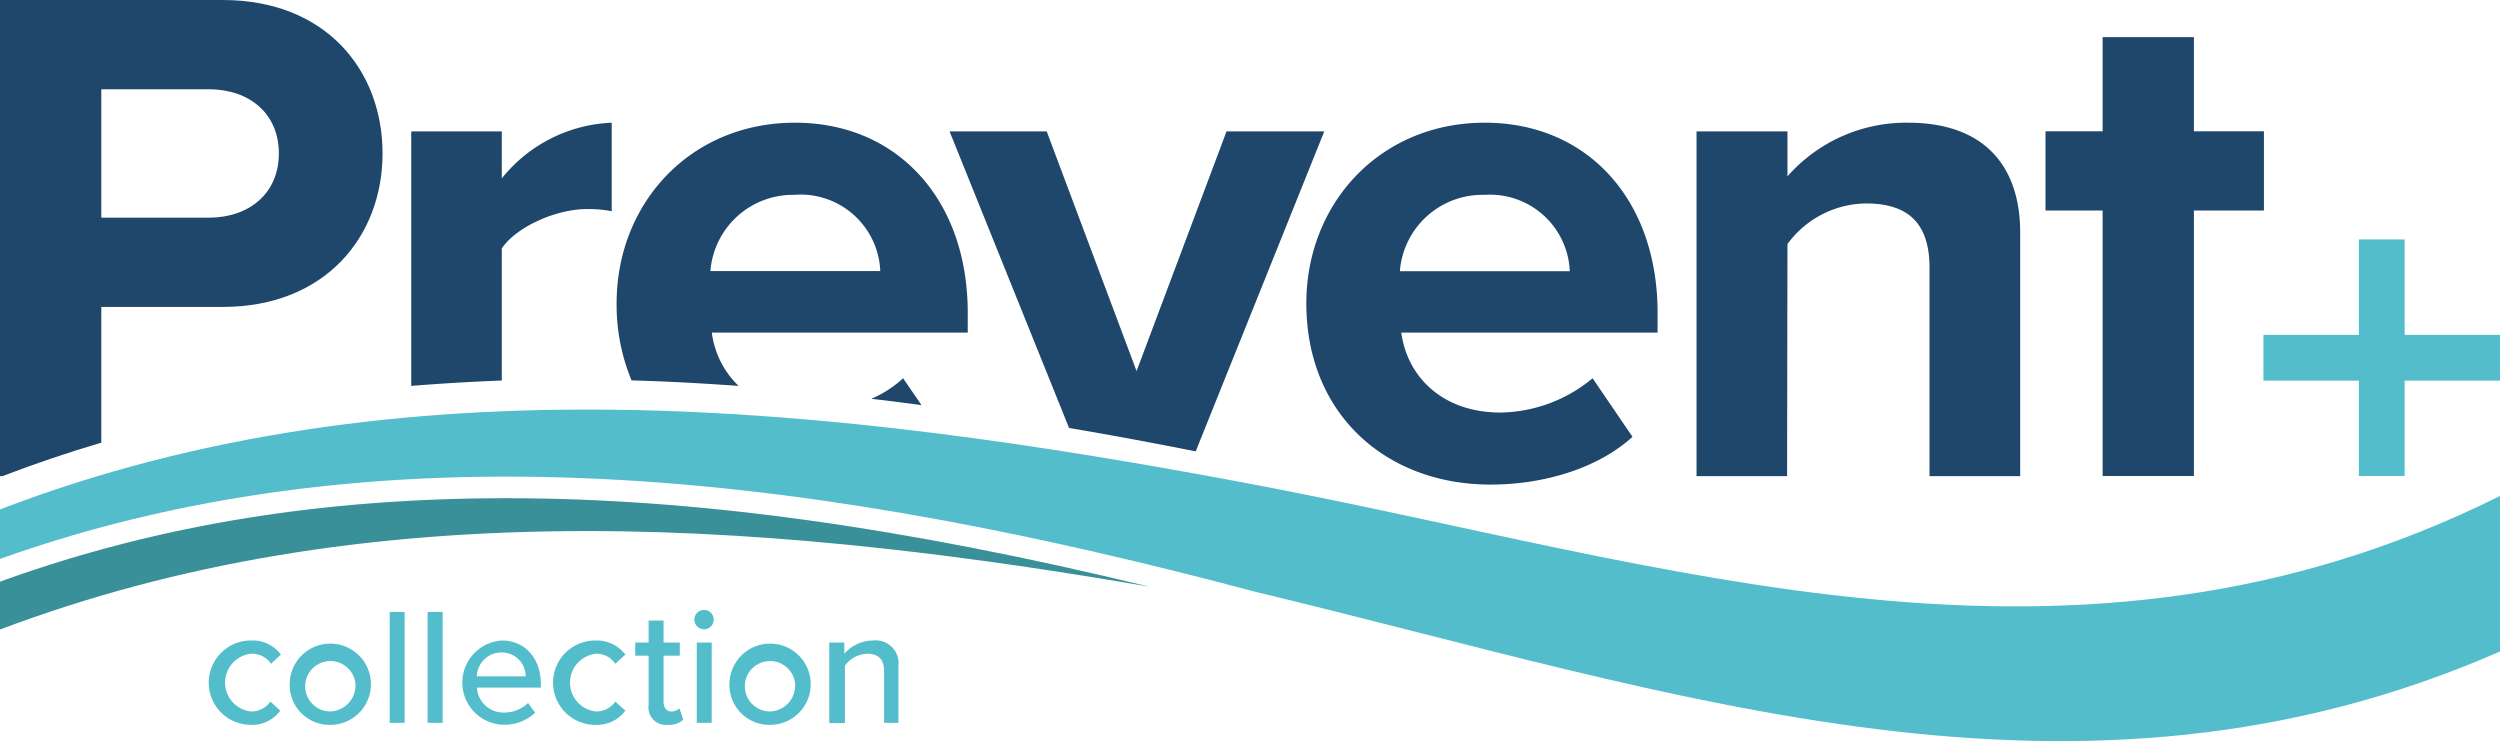 <svg xmlns="http://www.w3.org/2000/svg" viewBox="0 0 209.25 62.05"><defs><style>.cls-1{fill:#53bdcb;}.cls-2{fill:#1f466b;}.cls-3{fill:#399099;}</style></defs><g id="Layer_2" data-name="Layer 2"><g id="Layer_1-2" data-name="Layer 1"><polygon class="cls-1" points="197.44 39.84 197.44 31.86 189.45 31.86 189.45 28.03 197.44 28.03 197.44 20.04 201.27 20.04 201.27 28.03 209.25 28.03 209.25 31.86 201.27 31.86 201.27 39.84 197.44 39.84"/><path class="cls-2" d="M149.61,20.43a8.24,8.24,0,0,1,6.58-3.4c3.22,0,5.31,1.37,5.31,5.37V39.85h7.59V19.47c0-5.61-3.05-9.2-9.38-9.2a13.24,13.24,0,0,0-10.1,4.49V11H142V39.85h7.58Z"/><polygon class="cls-2" points="175.99 39.84 183.63 39.84 183.63 17.62 189.49 17.62 189.49 10.99 183.63 10.99 183.63 3.11 175.99 3.11 175.99 10.99 171.21 10.99 171.21 17.62 175.99 17.62 175.99 39.84"/><path class="cls-2" d="M124.76,40.56c4.48,0,9-1.37,11.88-4l-3.34-4.9a12.31,12.31,0,0,1-7.71,2.87c-4.9,0-7.82-3.05-8.3-6.69h21.45V26.17c0-9.44-5.86-15.9-14.46-15.9-8.78,0-14.94,6.76-14.94,15.12C109.34,34.65,116,40.56,124.76,40.56Zm-.48-24.25a6.68,6.68,0,0,1,7.11,6.39H117.17A6.93,6.93,0,0,1,124.28,16.31Z"/><path class="cls-2" d="M72.93,33.38c1.41.16,2.81.34,4.2.53l-1.54-2.25A9.39,9.39,0,0,1,72.93,33.38Z"/><path class="cls-2" d="M8.48,37.05V25.69H18.64c8.6,0,13.38-5.92,13.38-12.85S27.3,0,18.64,0H0V39.85H.21C2.92,38.81,5.67,37.88,8.48,37.05Zm0-29.58h9c3.35,0,5.86,2,5.86,5.37s-2.51,5.38-5.86,5.38h-9Z"/><path class="cls-2" d="M100.08,37.78,110.84,11h-8.18L95.13,31.06,87.61,11H79.48l10,24.82C93.14,36.44,96.71,37.11,100.08,37.78Z"/><path class="cls-2" d="M42,31.85V20.79c1.26-1.85,4.6-3.29,7.11-3.29a10,10,0,0,1,2.09.18V10.27A12.44,12.44,0,0,0,42,14.93V11H34.42v21.3Q38.14,32,42,31.85Z"/><path class="cls-2" d="M61.82,32.3a7.49,7.49,0,0,1-2.24-4.46H81V26.17c0-9.44-5.86-15.9-14.46-15.9-8.78,0-14.93,6.76-14.93,15.12a16.52,16.52,0,0,0,1.25,6.45C55.88,31.92,58.86,32.09,61.82,32.3Zm4.75-16a6.68,6.68,0,0,1,7.11,6.39H59.46A6.93,6.93,0,0,1,66.57,16.31Z"/><path class="cls-3" d="M42.38,41.7c-15.32,0-29,2.22-41.78,6.77l-.6.22v4c14.69-5.54,30.78-8.24,49.16-8.24,16.49,0,33.1,2.25,47.06,4.66C75.46,44.08,58.18,41.7,42.38,41.7Z"/><path class="cls-1" d="M21,53.61a2.93,2.93,0,0,1,2.51,1.18l-.83.77A1.88,1.88,0,0,0,21,54.72a2.43,2.43,0,0,0,0,4.83,1.92,1.92,0,0,0,1.63-.83l.83.76A2.91,2.91,0,0,1,21,60.67a3.53,3.53,0,0,1,0-7.06Z"/><path class="cls-1" d="M24.25,57.13a3.4,3.4,0,1,1,3.4,3.54A3.34,3.34,0,0,1,24.25,57.13Zm5.49,0a2.11,2.11,0,1,0-2.09,2.42A2.18,2.18,0,0,0,29.74,57.13Z"/><path class="cls-1" d="M32.62,51.22h1.25V60.5H32.62Z"/><path class="cls-1" d="M35.79,51.22h1.26V60.5H35.79Z"/><path class="cls-1" d="M42,53.61c2,0,3.27,1.57,3.27,3.63v.31H39.92a2.21,2.21,0,0,0,2.28,2.09,2.84,2.84,0,0,0,2-.8l.59.82a3.77,3.77,0,0,1-2.7,1A3.53,3.53,0,0,1,42,53.61Zm-2.06,3H44a2,2,0,0,0-2-2A2.06,2.06,0,0,0,39.91,56.64Z"/><path class="cls-1" d="M49.82,53.61a3,3,0,0,1,2.52,1.18l-.84.77a1.88,1.88,0,0,0-1.63-.84,2.43,2.43,0,0,0,0,4.83,1.92,1.92,0,0,0,1.63-.83l.84.76a2.94,2.94,0,0,1-2.52,1.19,3.53,3.53,0,0,1,0-7.06Z"/><path class="cls-1" d="M54.29,59V54.88H53.17v-1.1h1.12V51.94h1.25v1.84H56.9v1.1H55.54v3.85c0,.47.22.82.65.82a1,1,0,0,0,.68-.26l.32.94a1.72,1.72,0,0,1-1.3.44A1.46,1.46,0,0,1,54.29,59Z"/><path class="cls-1" d="M58.12,51.86a.81.81,0,0,1,1.62,0,.81.81,0,0,1-1.62,0Zm.2,1.92h1.25V60.5H58.32Z"/><path class="cls-1" d="M61.06,57.13a3.4,3.4,0,1,1,3.4,3.54A3.34,3.34,0,0,1,61.06,57.13Zm5.48,0a2.11,2.11,0,1,0-2.08,2.42A2.17,2.17,0,0,0,66.54,57.13Z"/><path class="cls-1" d="M74,56.2c0-1.11-.57-1.48-1.43-1.48a2.4,2.4,0,0,0-1.85,1v4.8H69.41V53.78h1.26v.94a3.19,3.19,0,0,1,2.38-1.11,1.93,1.93,0,0,1,2.15,2.17V60.5H74Z"/><path class="cls-1" d="M104.73,40.51C69.83,33.93,33.4,29.82,0,42.64v4.14c33.63-12,70.23-6.51,105.06,2.75,35.24,8.46,68.71,20.53,104.19,5V41.51C173.53,59.33,139.44,47.06,104.73,40.51Z"/></g></g></svg>